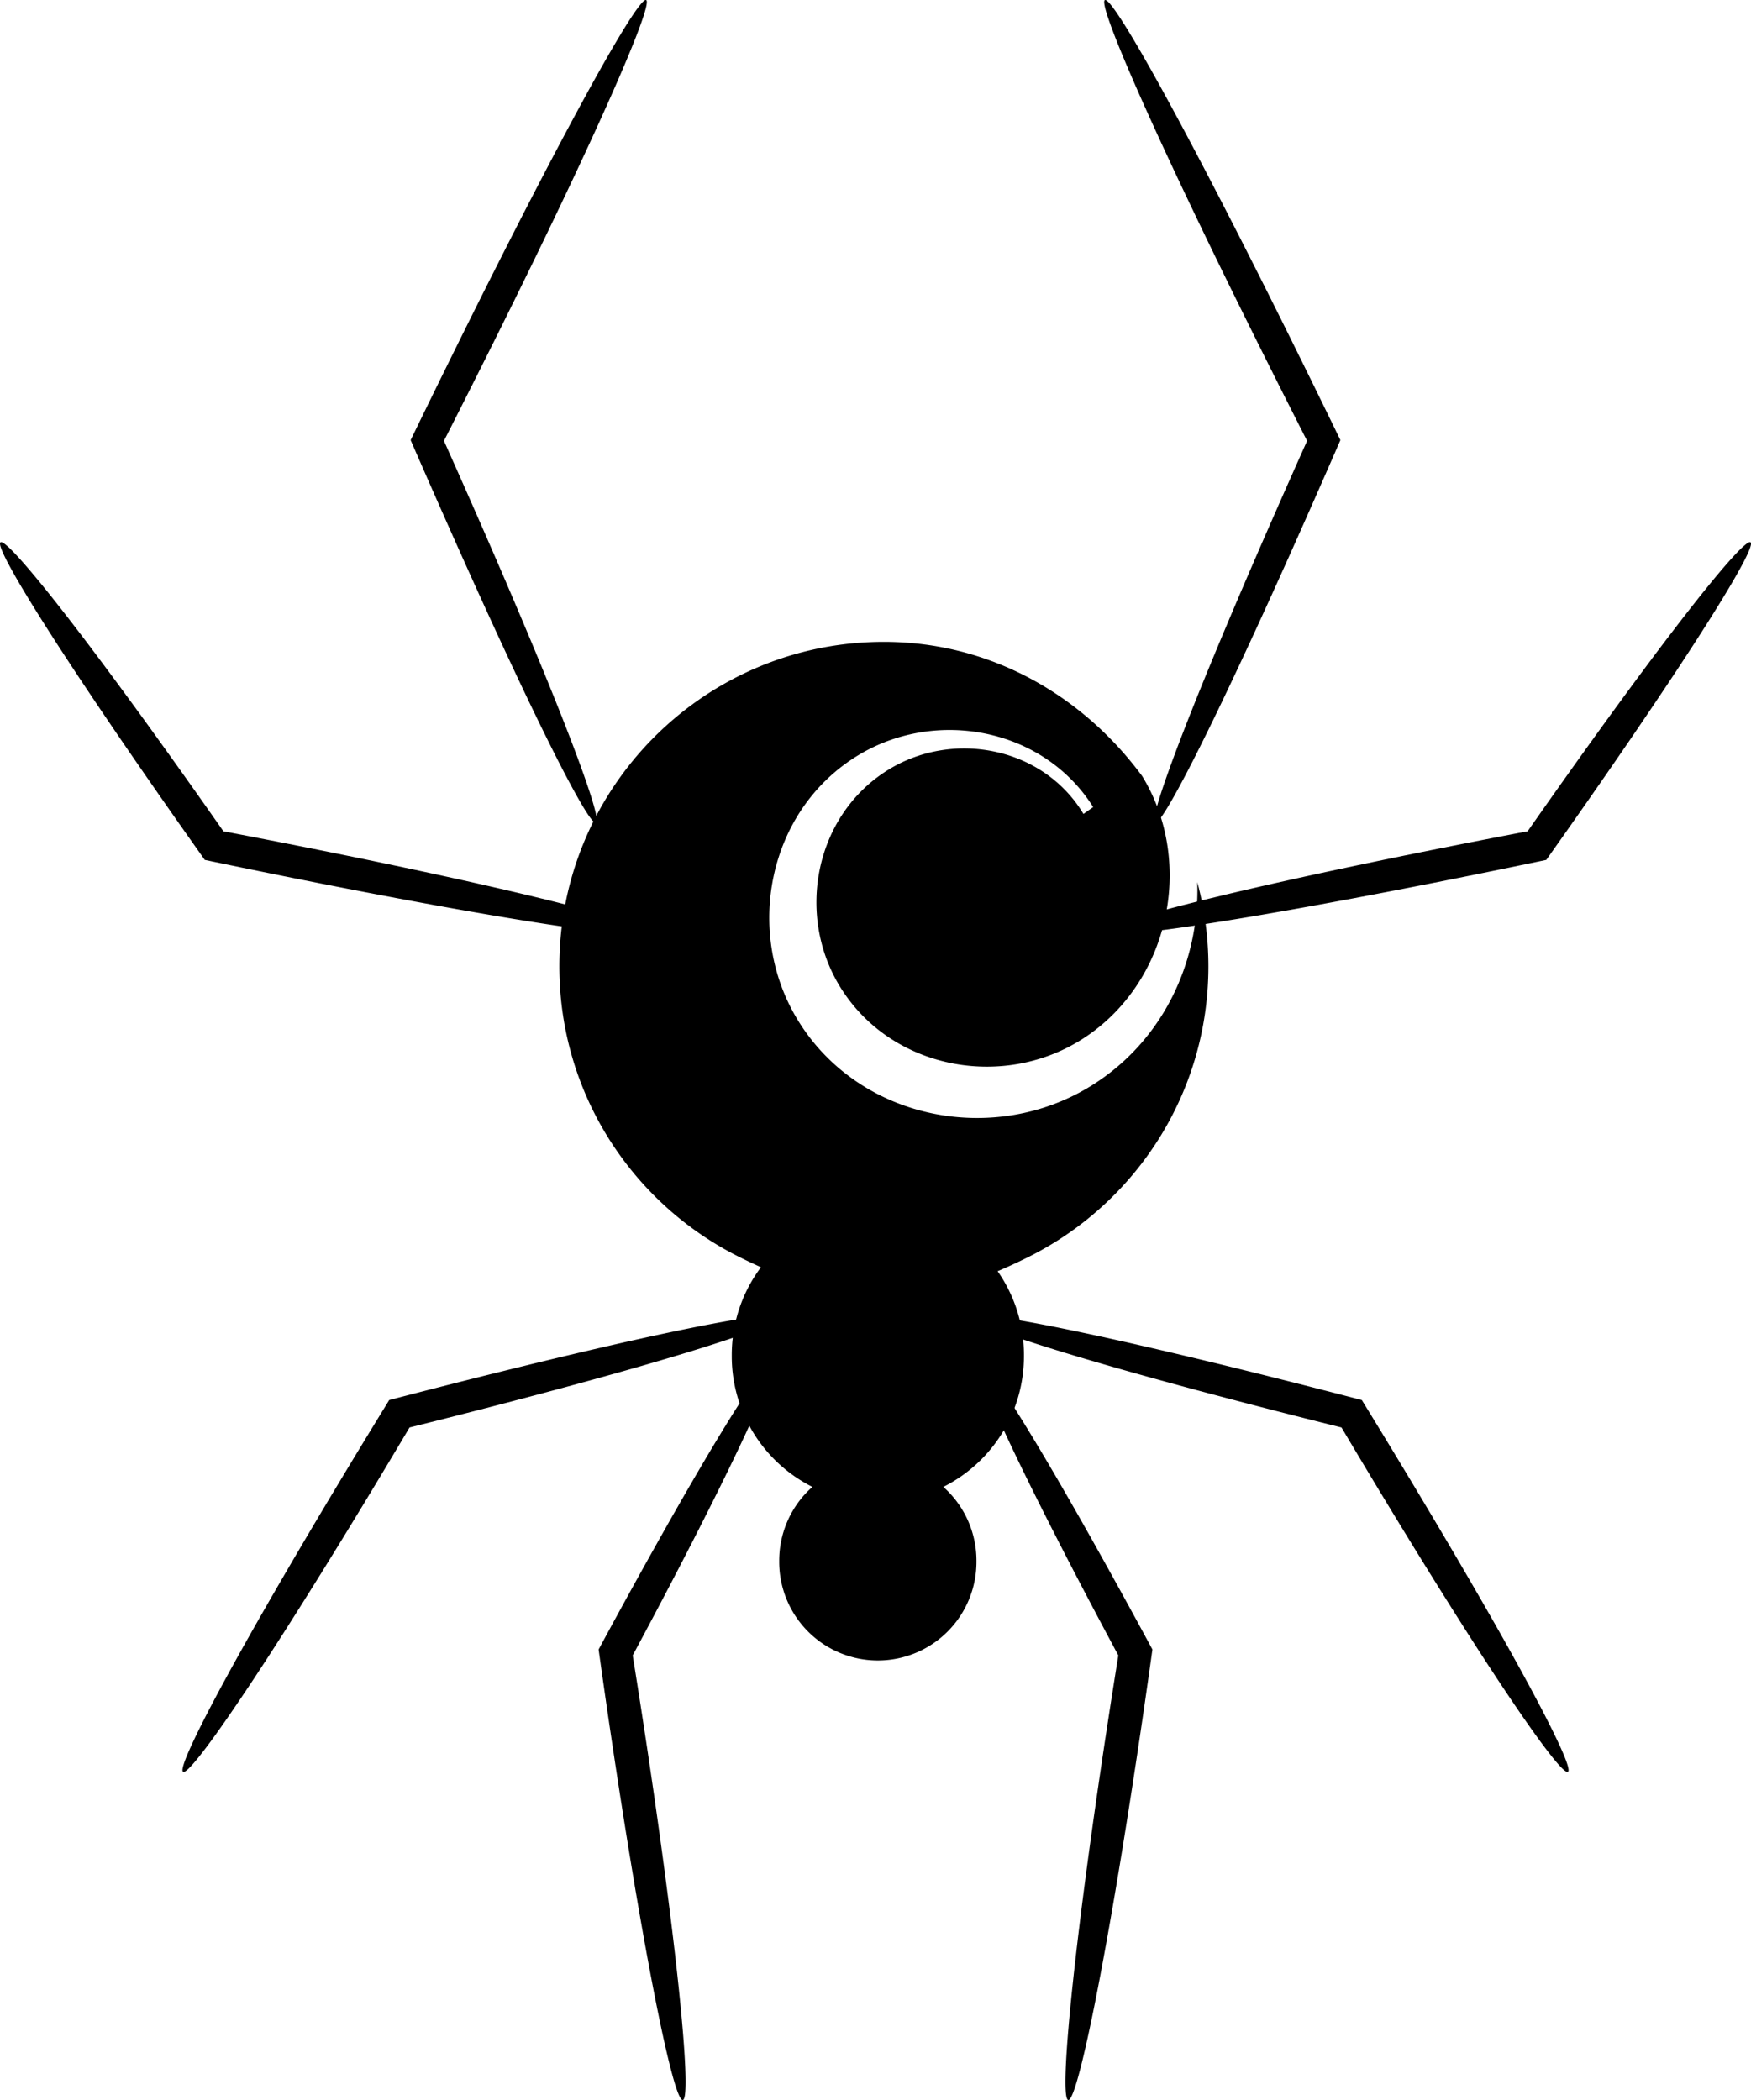 <svg xmlns="http://www.w3.org/2000/svg" viewBox="0 0 474.32 568.8"><path d="M276.369 367.169a38.572 38.572 0 11-77.143 0 38.572 38.572 0 1177.143 0z" stroke-linejoin="round" stroke="#000" stroke-linecap="round" stroke-width="2"/><path d="M263.507 422.879a25.715 25.715 0 11-51.429 0 25.715 25.715 0 1151.429 0z" stroke-linejoin="round" stroke="#000" stroke-linecap="round" stroke-width="2"/><path d="M161.46 222.879c-1.2.53-7.326-10.443-16.365-29.102-4.52-9.33-9.768-20.571-15.494-33.186-5.727-12.615-11.932-26.603-18.366-41.387 1.46-3.006 2.94-6.045 4.438-9.112 7.574-15.497 14.917-30.254 21.71-43.617 6.793-13.363 13.035-25.332 18.407-35.293 5.372-9.962 9.874-17.915 13.187-23.292 3.313-5.377 5.438-8.176 6.056-7.87.617.308-.33 3.687-2.568 9.481-2.24 5.795-5.771 14.005-10.324 24.013-4.554 10.01-10.128 21.817-16.455 34.851-6.327 13.034-13.405 27.295-20.967 42.25-1.497 2.96-2.985 5.893-4.46 8.793 6.353 14.19 12.257 27.635 17.5 39.873 5.242 12.237 9.824 23.267 13.535 32.587 7.424 18.64 11.367 30.48 10.166 31.01zM175.85 252.609c-.27 1.353-12.67.131-32.688-3.066s-47.654-8.37-77.908-14.598c-3.3-.68-6.565-1.357-9.785-2.032-16.583-23.38-31.068-44.586-41.022-60.058-9.954-15.47-15.378-25.209-14.31-25.96 1.066-.752 8.363 7.571 19.234 21.666s25.315 33.961 41.147 56.601c3.15.6 6.335 1.212 9.55 1.835 29.467 5.716 55.925 11.362 75.072 15.998 19.147 4.636 30.982 8.261 30.711 9.614zM211.22 356.669c.334 1.312-10.788 5.396-28.906 10.811s-43.229 12.161-71.374 19.166l-1.754 2.95c-15.266 25.64-29.446 48.48-40.232 64.827-10.786 16.346-18.177 26.198-19.359 25.485-1.18-.714 4.148-11.916 13.92-29.595 9.77-17.68 23.983-41.834 40.063-68.078l1.85-3.016c29.035-7.57 55.441-13.956 74.546-18.029s30.911-5.833 31.245-4.521zM209.2 368.789c1.098.591-2.491 9.643-9.277 23.918-6.787 14.275-16.77 33.772-28.532 55.679a2445.8 2445.8 0 012.547 16.16c4.406 28.569 7.863 54.415 9.857 73.285s2.526 30.764 1.161 30.969c-1.364.205-4.356-11.389-8.055-30.478s-8.107-45.672-12.383-74.985c-.823-5.636-1.61-11.168-2.361-16.56 12.265-22.716 23.495-42.615 31.915-56.581 8.42-13.965 14.03-21.998 15.128-21.407zM312.87 222.879c-1.2-.53 2.743-12.369 10.166-31.009 3.712-9.32 8.294-20.35 13.536-32.587 5.243-12.237 11.146-25.682 17.5-39.873-1.476-2.9-2.964-5.833-4.46-8.793-7.562-14.955-14.64-29.216-20.968-42.25-6.326-13.034-11.902-24.842-16.455-34.851-4.553-10.009-8.085-18.219-10.324-24.013-2.239-5.795-3.185-9.174-2.567-9.48.617-.308 2.742 2.492 6.055 7.868 3.313 5.377 7.815 13.33 13.187 23.292 5.372 9.962 11.614 21.93 18.407 35.293 6.793 13.363 14.136 28.12 21.71 43.617 1.499 3.068 2.98 6.107 4.438 9.112-6.434 14.785-12.639 28.773-18.366 41.388-5.726 12.615-10.975 23.856-15.494 33.186-9.039 18.659-15.165 29.63-16.365 29.102zM298.48 252.609c-.27-1.353 11.564-4.978 30.711-9.614s45.605-10.282 75.072-15.998c3.215-.624 6.4-1.236 9.55-1.835 15.831-22.64 30.275-42.506 41.147-56.601 10.871-14.095 18.168-22.418 19.235-21.667 1.067.751-4.358 10.489-14.311 25.96-9.954 15.472-24.438 36.678-41.022 60.059-3.22.674-6.484 1.352-9.785 2.032-30.254 6.228-57.89 11.4-77.908 14.598-20.018 3.197-32.418 4.419-32.688 3.066zM263.11 356.669c.334-1.312 12.14.449 31.245 4.521s45.511 10.46 74.546 18.03c.615 1 1.232 2.005 1.85 3.015 16.08 26.244 30.293 50.399 40.064 68.078 9.771 17.679 15.1 28.88 13.92 29.595-1.182.714-8.574-9.139-19.36-25.485s-24.966-39.187-40.232-64.827l-1.754-2.95c-28.144-7.005-53.256-13.75-71.374-19.166-18.118-5.415-29.24-9.5-28.906-10.81zM265.13 368.789c1.098-.591 6.708 7.441 15.128 21.407 8.42 13.965 19.65 33.864 31.915 56.581-.75 5.392-1.538 10.924-2.36 16.56-4.277 29.312-8.684 55.896-12.384 74.985s-6.69 30.683-8.056 30.478c-1.364-.205-.833-12.099 1.162-30.969s5.451-44.716 9.857-73.285c.847-5.493 1.699-10.89 2.547-16.16-11.763-21.907-21.746-41.404-28.532-55.679-6.786-14.275-10.376-23.326-9.277-23.918z"/><path d="M278.56 340.479c-28.91 14.394-49.356 14.394-78.266 0s-48.777-44.25-48.777-78.738c0-48.545 39.382-87.892 87.926-87.892 29.031 0 53.952 14.666 69.956 36.363 14.425 23.556 7.327 56.391-16.416 71.358-21.623 13.63-51.592 7.932-65.294-14.086-12.214-19.626-6.992-46.775 13.039-59.045 17.629-10.799 41.925-6.02 52.763 12.025l2.635-1.858c-13.432-21.384-42.593-26.934-63.842-13.917-24.425 14.962-30.836 48.052-15.944 71.983 16.708 26.847 53.25 33.813 79.617 17.193 19.209-12.108 29.055-33.508 28.374-54.924a87.91 87.91 0 013.006 22.801c0 34.488-19.867 64.344-48.777 78.738z"/></svg>